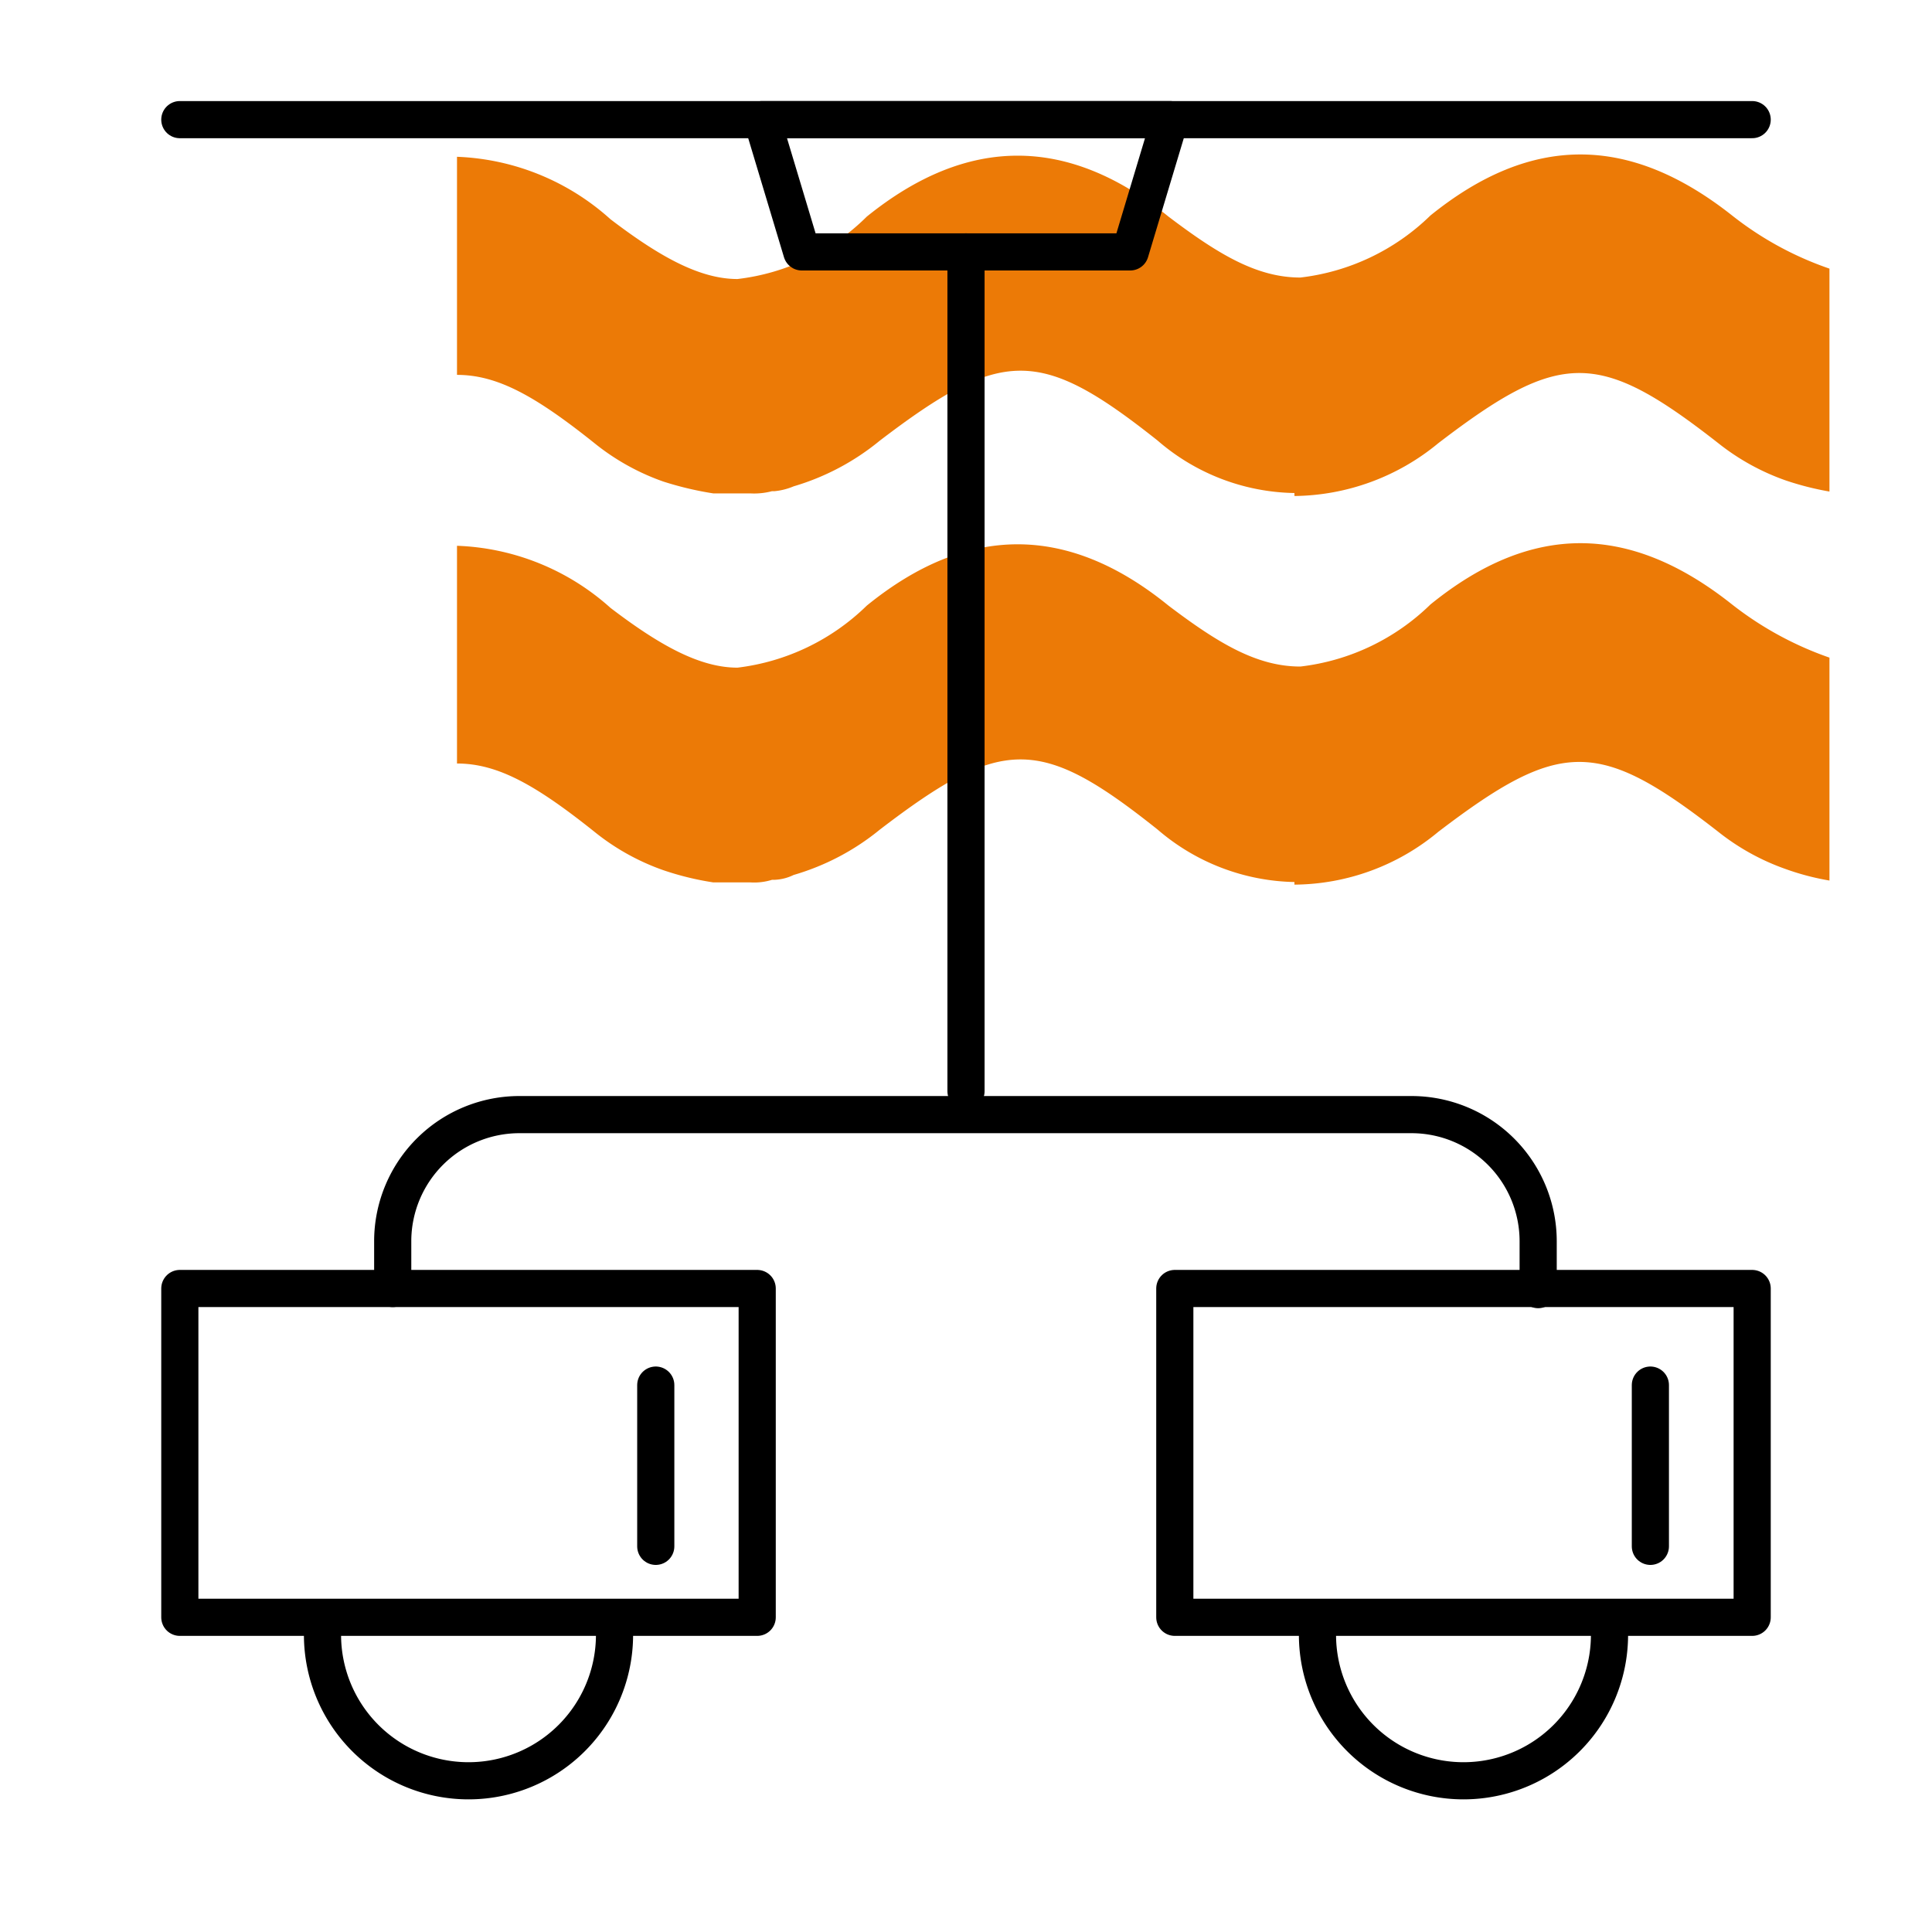 <svg id="Слой_1" data-name="Слой 1" xmlns="http://www.w3.org/2000/svg" viewBox="0 0 52 52"><defs><style>.cls-1{fill:#ec7a06;}.cls-2{fill:none;stroke:#000;stroke-linecap:round;stroke-linejoin:round;}</style></defs><path class="cls-1" d="M46.62,5.8c-2.77-2.19-5.41-2.19-8.12,0A6,6,0,0,1,35,7.47v0c-1.16,0-2.19-.61-3.55-1.64q-4.06-3.28-8.12,0a5.91,5.91,0,0,1-3.48,1.68c-1,0-2.07-.58-3.42-1.61a6.53,6.53,0,0,0-4.13-1.68v5.87c1.1,0,2.13.58,3.74,1.87a6.24,6.24,0,0,0,1.81,1,8.84,8.84,0,0,0,1.35.32h1a1.88,1.88,0,0,0,.58-.06h.07a1.74,1.74,0,0,0,.51-.13,6.57,6.57,0,0,0,2.32-1.23c3.29-2.51,4.32-2.51,7.48,0a5.76,5.76,0,0,0,3.68,1.41v.08a6.17,6.17,0,0,0,3.87-1.42c3.29-2.52,4.32-2.52,7.54,0a6.24,6.24,0,0,0,1.81,1,7.85,7.85,0,0,0,1.18.3v-6A8.87,8.87,0,0,1,46.62,5.8Z"/><path class="cls-1" d="M46.62,16.27c-2.77-2.2-5.41-2.2-8.12,0A6,6,0,0,1,35,17.94v0c-1.16,0-2.19-.61-3.55-1.64q-4.06-3.3-8.12,0a6,6,0,0,1-3.48,1.67c-1,0-2.07-.58-3.42-1.61a6.52,6.52,0,0,0-4.13-1.67v5.86c1.1,0,2.13.58,3.74,1.87a6.24,6.24,0,0,0,1.81,1,7.82,7.82,0,0,0,1.35.33h1a1.62,1.62,0,0,0,.58-.07h.07a1.28,1.28,0,0,0,.51-.13,6.55,6.55,0,0,0,2.32-1.22c3.29-2.52,4.32-2.52,7.48,0a5.81,5.81,0,0,0,3.68,1.41v.07a6.11,6.11,0,0,0,3.87-1.42c3.29-2.51,4.32-2.51,7.54,0a6.24,6.24,0,0,0,1.81,1,6.83,6.83,0,0,0,1.18.31v-6A9.09,9.09,0,0,1,46.62,16.27Z"/><polygon class="cls-2" points="21.58 6.78 20.51 3.22 31.49 3.22 30.42 6.78 21.58 6.78"/><path class="cls-2" d="M10.57,34.68v-1.3A3.41,3.41,0,0,1,14,30H38a3.41,3.41,0,0,1,3.4,3.41v1.3"/><line class="cls-2" x1="26" y1="29.37" x2="26" y2="6.78"/><path class="cls-2" d="M43.32,44a3.93,3.93,0,0,1-3.93,3.93h0A3.93,3.93,0,0,1,35.46,44"/><rect class="cls-2" x="31.62" y="34.68" width="15.54" height="8.85"/><line class="cls-2" x1="44.42" y1="41.62" x2="44.42" y2="37.28"/><path class="cls-2" d="M16.54,44a3.93,3.93,0,0,1-3.93,3.93h0A3.93,3.93,0,0,1,8.68,44"/><rect class="cls-2" x="4.84" y="34.68" width="15.54" height="8.85"/><line class="cls-2" x1="17.65" y1="41.62" x2="17.65" y2="37.28"/><line class="cls-2" x1="4.84" y1="3.22" x2="47.16" y2="3.22"/></svg>